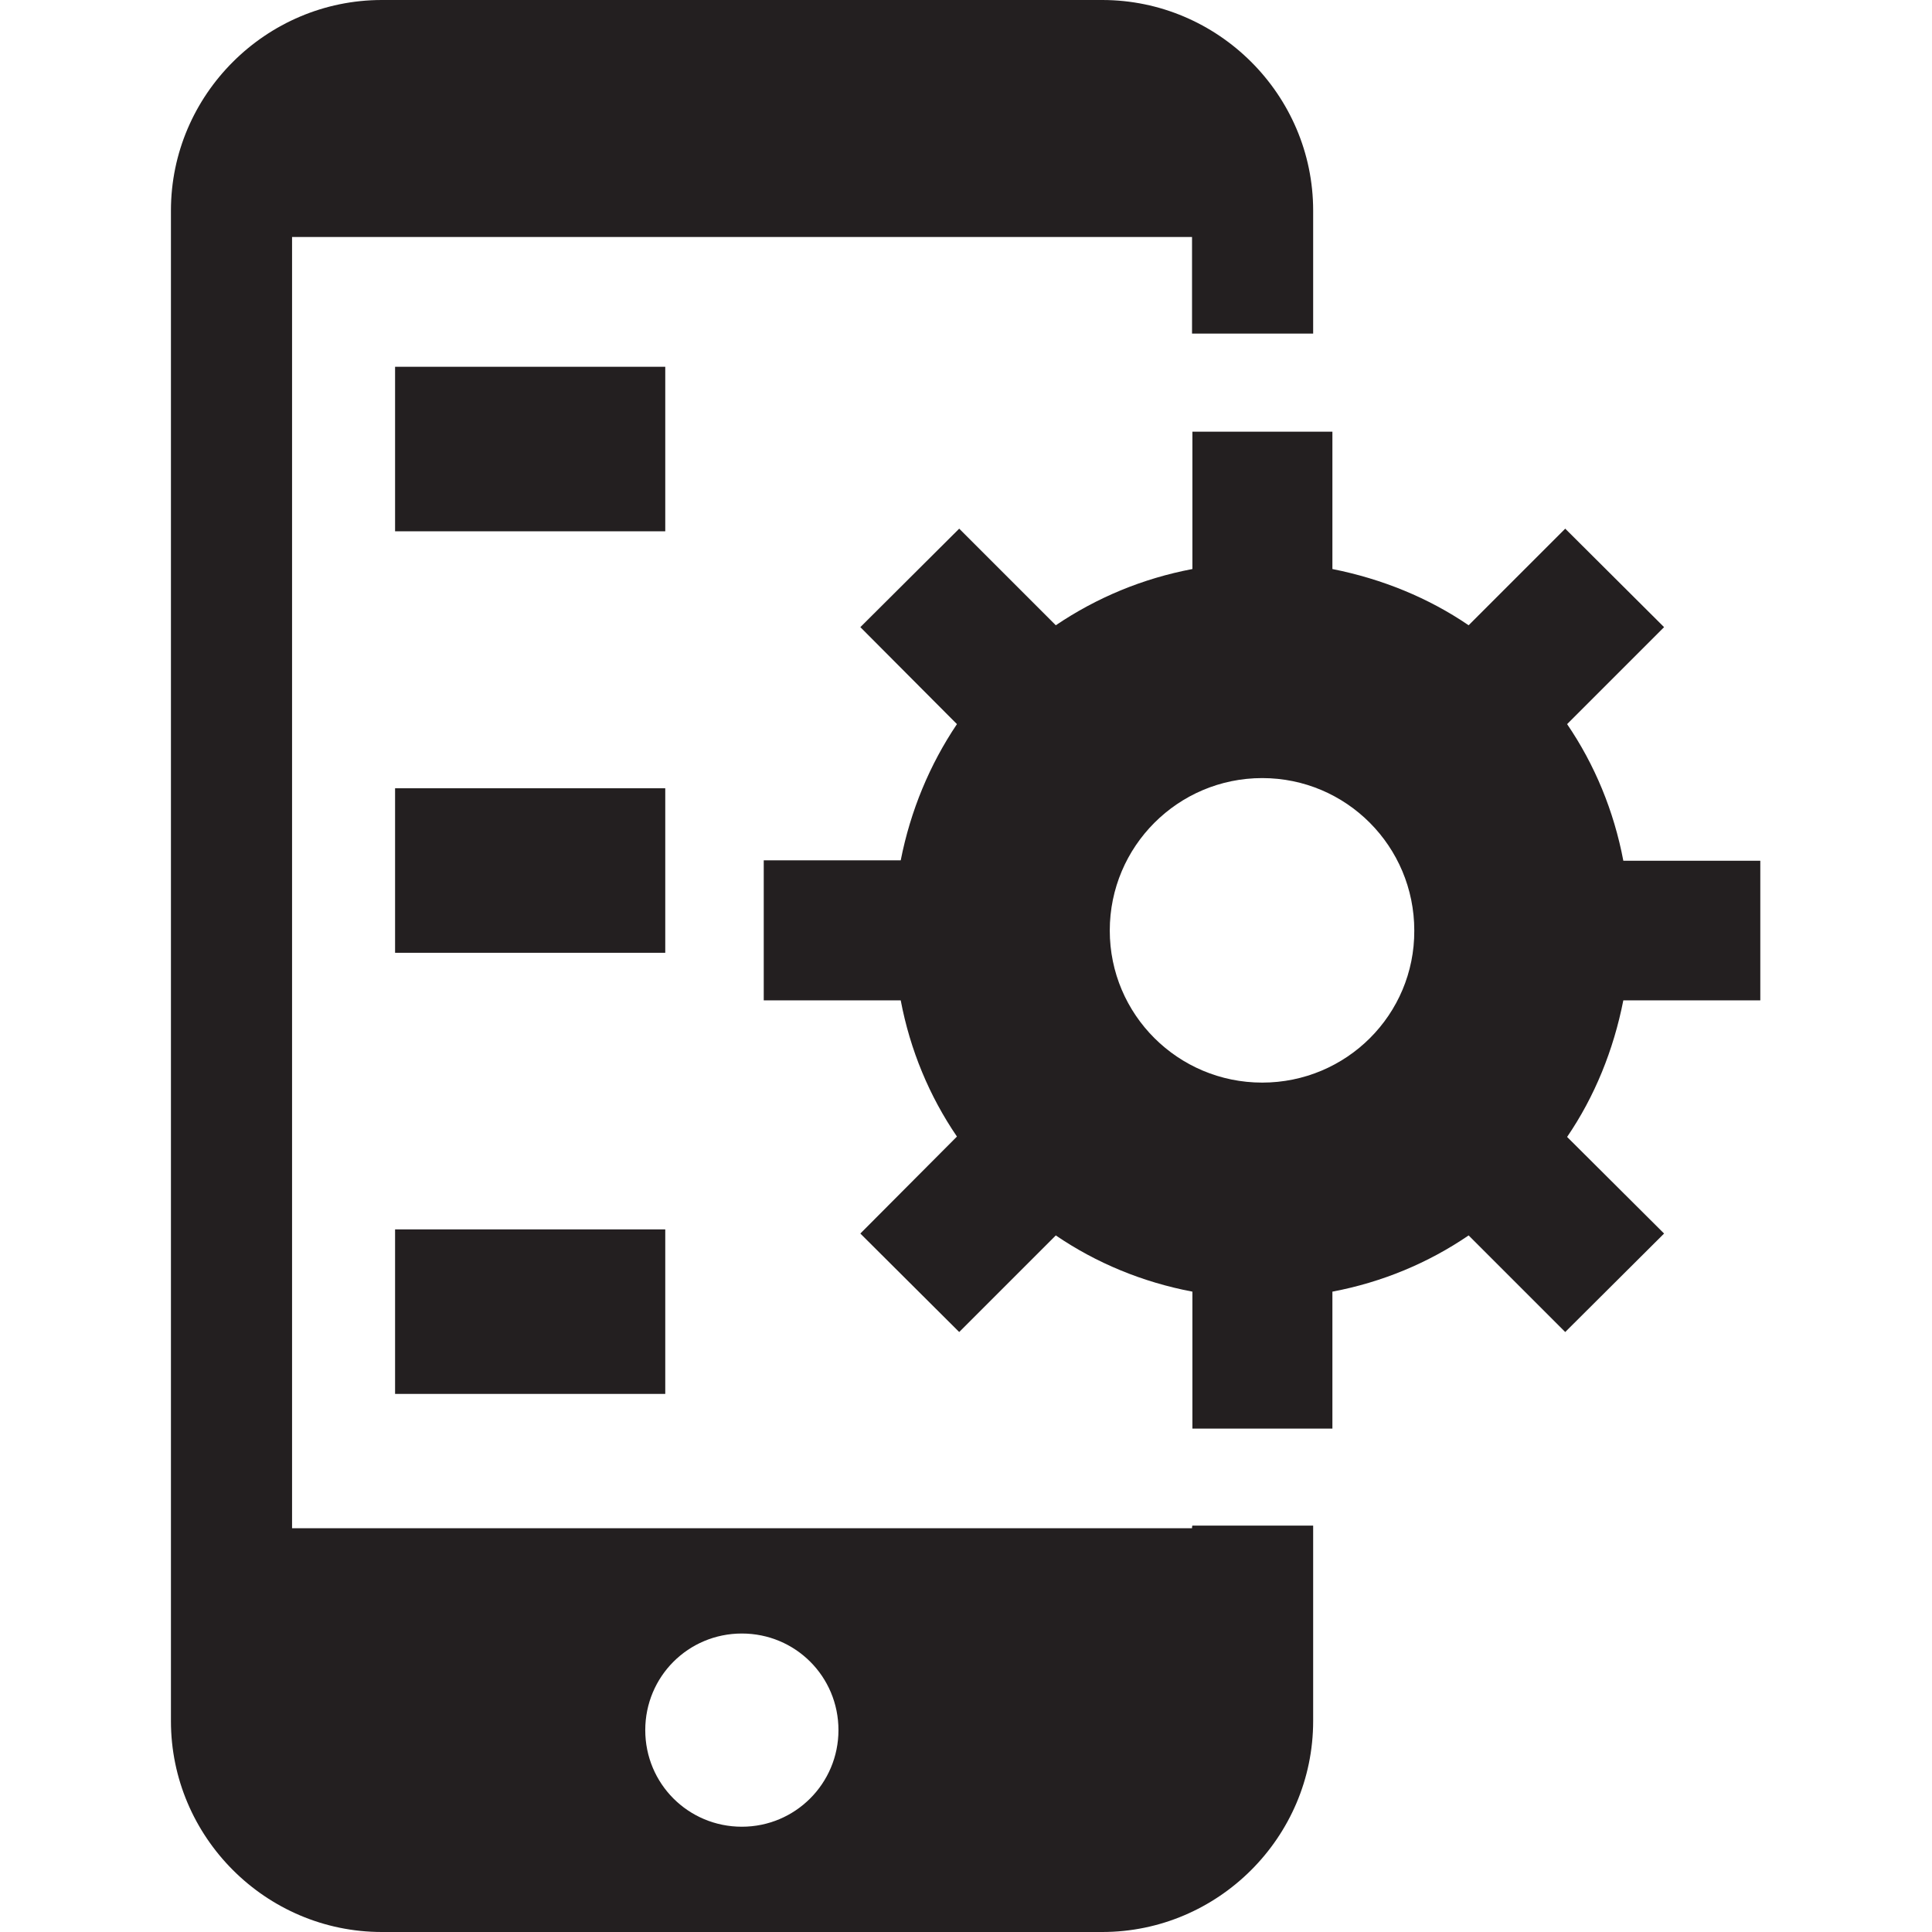 <?xml version="1.0" encoding="utf-8"?>
<!-- Generator: Adobe Illustrator 19.2.1, SVG Export Plug-In . SVG Version: 6.00 Build 0)  -->
<svg version="1.1" id="Capa_1" xmlns="http://www.w3.org/2000/svg" xmlns:xlink="http://www.w3.org/1999/xlink" x="0px" y="0px"
	 viewBox="0 0 512 512" style="enable-background:new 0 0 512 512;" xml:space="preserve">
<style type="text/css">
	.st0{fill:#231F20;}
</style>
<g>
	<g>
		<g>
			<path class="st0" d="M315.9,405H77.4V62.8h238.5v25.6h32.1V55.8c0-30.7-25.2-55.8-55.9-55.8H101.2C70.5,0,45.3,25.1,45.3,55.8
				v400.3c0,30.7,25.1,55.9,55.9,55.9h190.9c30.7,0,55.9-25.1,55.9-55.9v-51.8h-32C315.9,404.4,315.9,405,315.9,405z M196.6,484.1
				c-14.2,0-25.6-11.4-25.6-25.6c0-14.2,11.4-25.6,25.6-25.6c14.2,0,25.6,11.4,25.6,25.6C222.2,472.6,210.8,484.1,196.6,484.1z"/>
			<rect x="104.7" y="97.2" class="st0" width="71.6" height="43.6"/>
			<rect x="104.7" y="208.9" class="st0" width="71.6" height="43.6"/>
			<rect x="104.7" y="325.8" class="st0" width="71.6" height="43.6"/>
			<path class="st0" d="M430.2,228.1c-2.5-13.2-7.6-25.5-14.9-36.2l25.7-25.7l-26.2-26.1l-25.6,25.6c-10.7-7.3-23-12.3-36.1-14.9
				v-36.4h-37.1v36.4c-13.2,2.5-25.4,7.6-36.2,14.9l-25.6-25.6L228,166.2l25.6,25.7c-7.2,10.7-12.3,22.9-14.9,36.1h-36.3v37.1h36.3
				c2.5,13.2,7.6,25.4,14.9,36.1L228,326.9l26.2,26.1l25.6-25.6c10.7,7.3,23,12.4,36.2,14.9v36.3h37.1v-36.3
				c13.2-2.5,25.4-7.6,36.1-14.9l25.6,25.6l26.2-26.1l-25.7-25.6c7.3-10.7,12.3-23,14.9-36.2h36.3l0,0v-37L430.2,228.1L430.2,228.1z
				 M334.5,286.9c-22.3,0-40.4-18-40.4-40.3c0-22.3,18.1-40.4,40.4-40.4c22.3,0,40.3,18.1,40.3,40.4
				C374.9,268.9,356.8,286.9,334.5,286.9z"/>
		</g>
	</g>
</g>
</svg>
